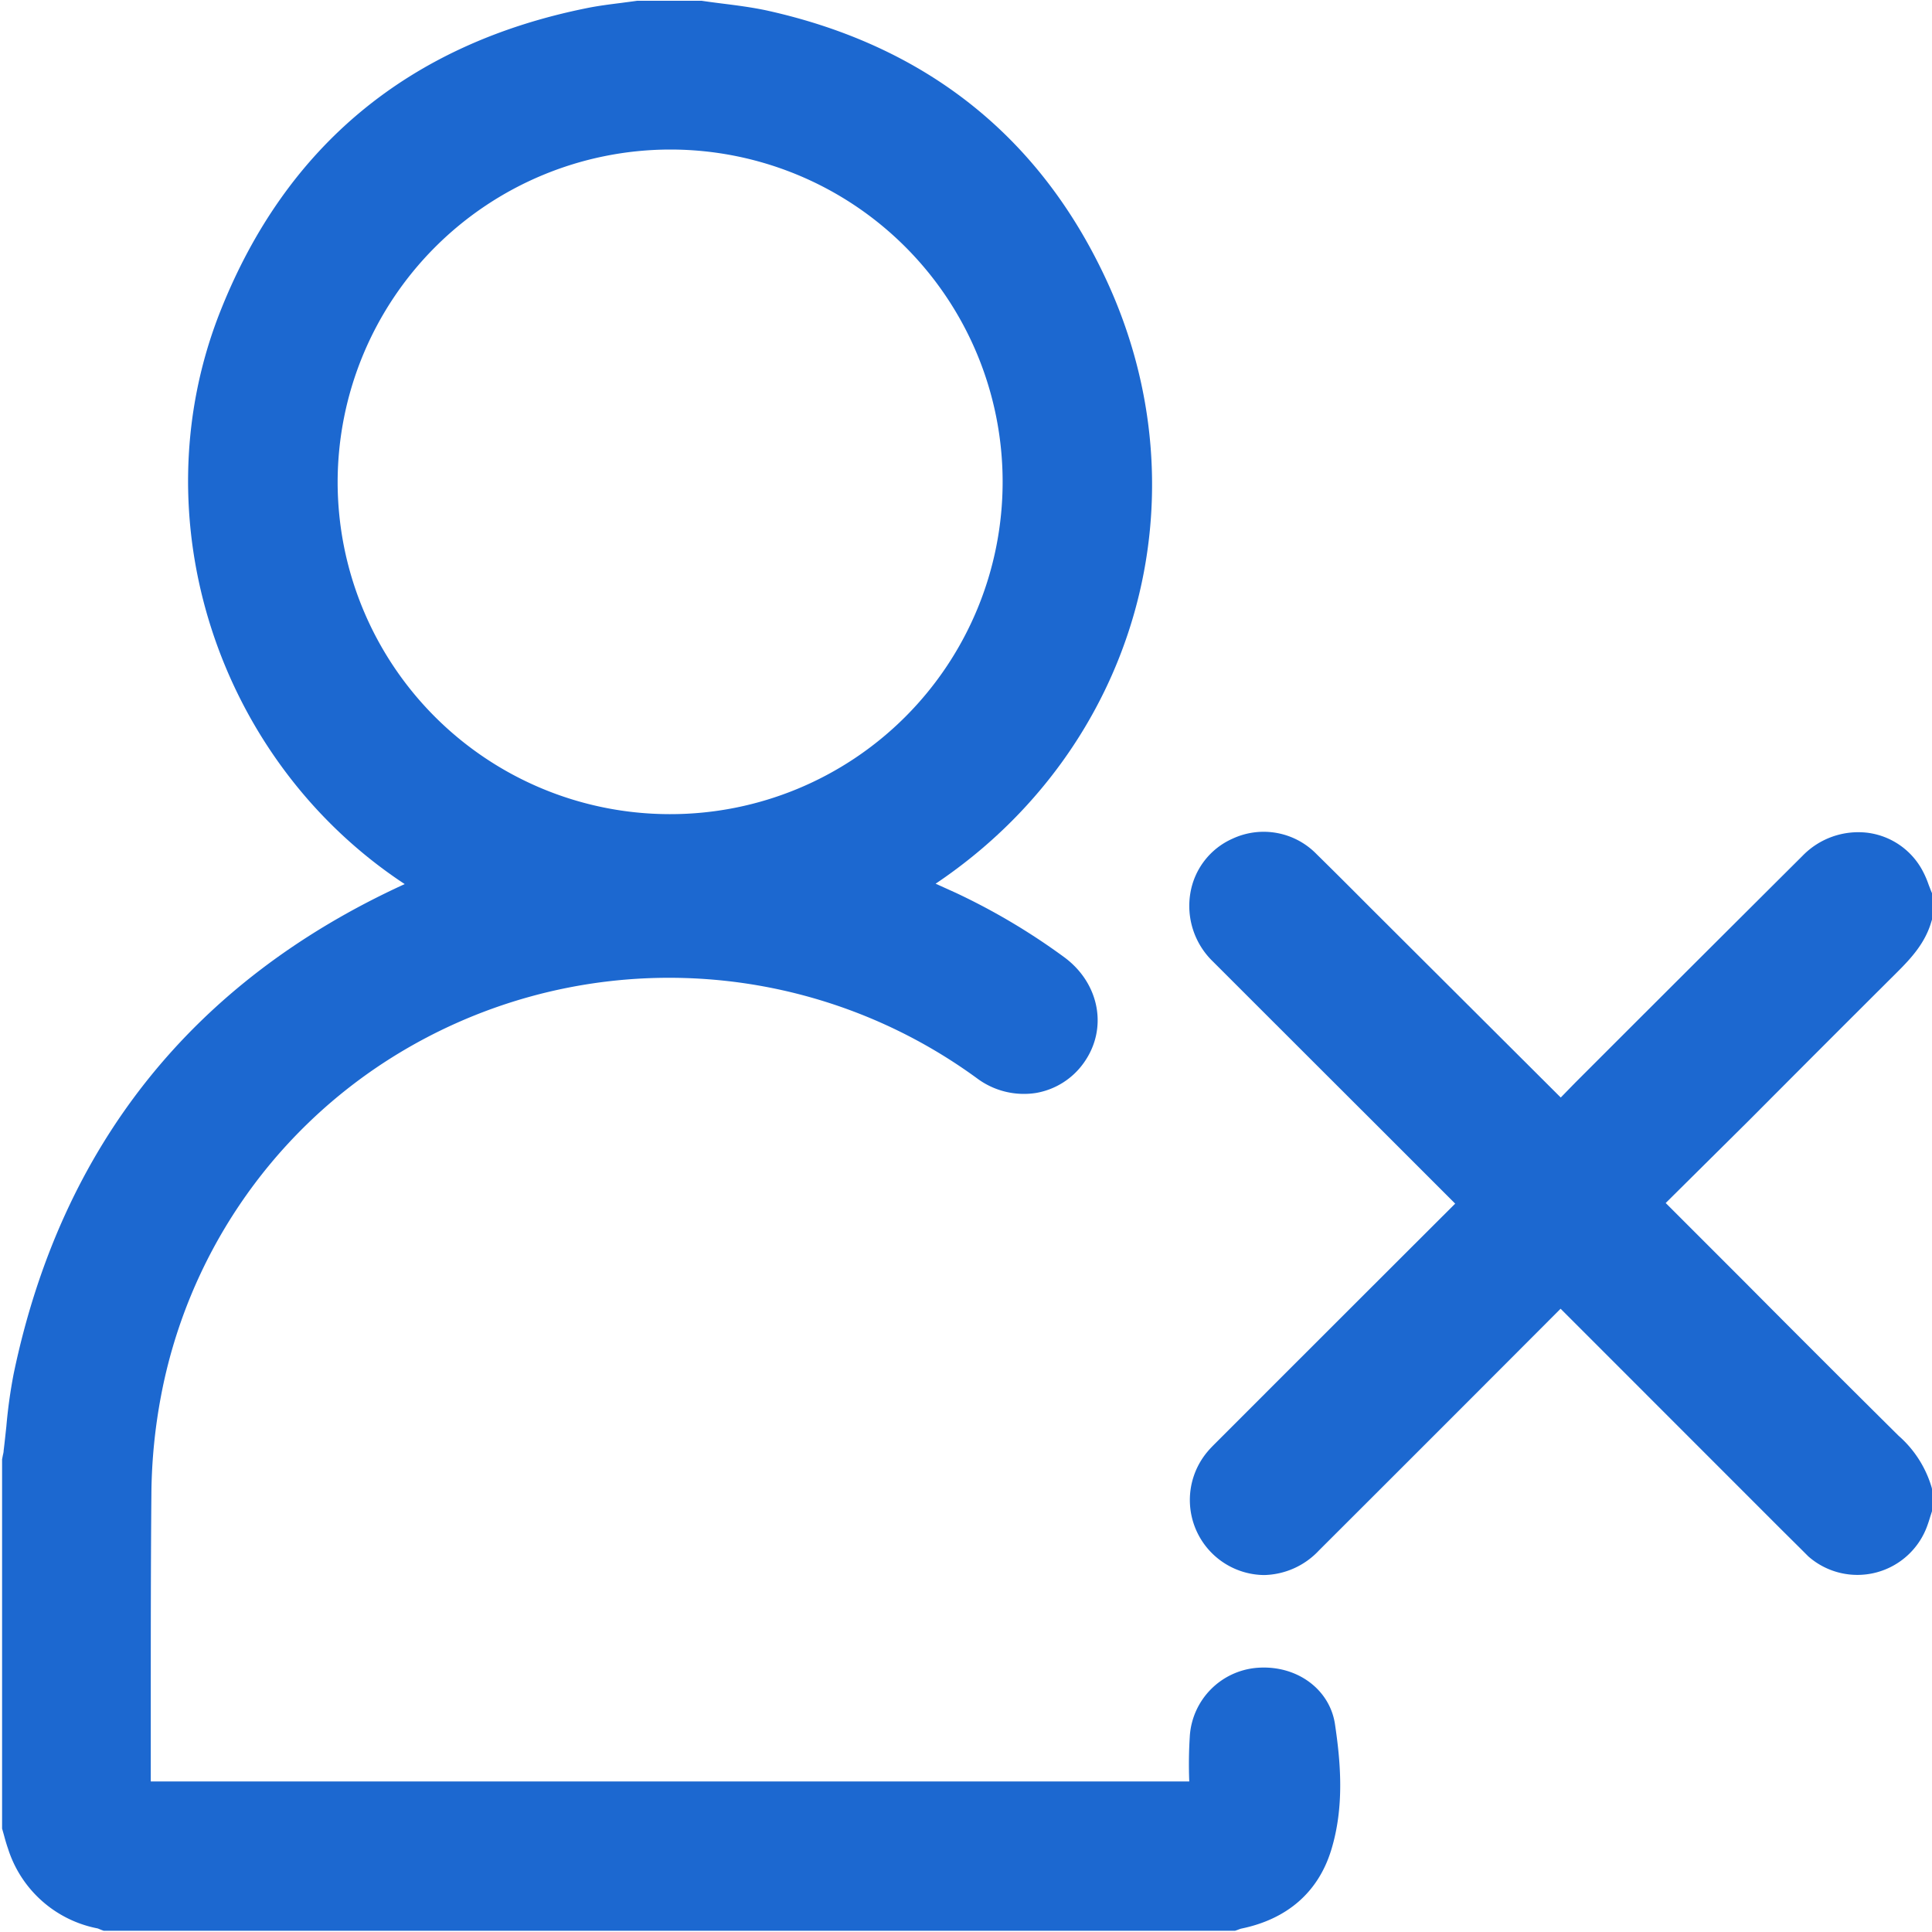 <svg id="Layer_1" data-name="Layer 1" xmlns="http://www.w3.org/2000/svg" viewBox="0 0 250 250"><defs><style>.cls-1{fill:#1c68d0;}</style></defs><title>Productivity</title><path class="cls-1" d="M162.6,215.82a9.49,9.49,0,0,0-8.63,8.7,56.51,56.51,0,0,0-.08,6q-59.49,0-119,0H19.51c0-3.25,0-6.51,0-9.76,0-9,0-18.26.08-27.38a71.07,71.07,0,0,1,1.24-12.72,66.22,66.22,0,0,1,29.28-43.44,67.53,67.53,0,0,1,76.31,2.31,10.14,10.14,0,0,0,7.63,1.9,9.56,9.56,0,0,0,6.22-3.94c3.13-4.42,2-10.29-2.59-13.65a84,84,0,0,0-14-8.31l-2.61-1.18c26-17.47,35.25-50,22-78.32-8.64-18.49-23.4-30.16-43.88-34.68C97.26.94,95.29.69,93.38.45,92.51.34,91.65.23,90.79.1l-8.06,0-.28,0c-.68.1-1.36.18-2,.27-1.5.19-3.06.38-4.61.7C52.93,5.71,37,18.89,28.53,40.23,17.88,67,28.13,98.44,52.37,114.4,25,126.92,7.93,148.23,1.77,177.76a65.69,65.69,0,0,0-.95,6.84c-.11,1-.22,2.08-.35,3.12,0,.24-.08.47-.12.7l-.08.41,0,47.79.08.27c.06.23.13.45.19.68.15.56.31,1.11.5,1.65a15.18,15.18,0,0,0,11.61,10.32l.17.07.27.11.33.12H159.81l.3-.1.29-.11.18-.06c6-1.22,10-4.74,11.67-10.15,1.75-5.68,1.22-11.48.48-16.41C172,218.5,167.7,215.39,162.6,215.82ZM43.69,62.35a43.09,43.09,0,0,1,42.94-43h.11a43,43,0,0,1,0,86h-.17A43,43,0,0,1,43.69,62.35Z"/><path class="cls-1" d="M245.44,125.85c1.92-1.91,3.7-3.86,4.49-6.63L250,119v-3.42l-.15-.36-.29-.75a12.2,12.2,0,0,0-.89-2,9.42,9.42,0,0,0-7-4.71,10.05,10.05,0,0,0-8.44,3Q221.09,122.85,208.93,135l-4.58,4.58c-.8.8-1.58,1.61-2.39,2.44L177.17,117.3c-2.26-2.27-4.52-4.53-6.81-6.78a9.55,9.55,0,0,0-10.86-2,9.39,9.39,0,0,0-5.46,7,10,10,0,0,0,2.9,8.89q10.73,10.73,21.46,21.44l9.9,9.9q-15.42,15.39-30.81,30.79l-.21.21c-.35.35-.69.69-1,1.06a9.71,9.71,0,0,0,7.3,16,10,10,0,0,0,7.1-3.19q15.65-15.62,31.26-31.27l28.48,28.49L233,200.4c.33.33.66.66,1,1a9.61,9.61,0,0,0,15.4-4c.13-.36.25-.73.36-1.1l.25-.78v-2.8l-.05-.23a14.21,14.21,0,0,0-4.28-6.7q-10.09-10-20.14-20.12l-10-10L226.3,145Q235.85,135.4,245.44,125.85Z"/></svg>